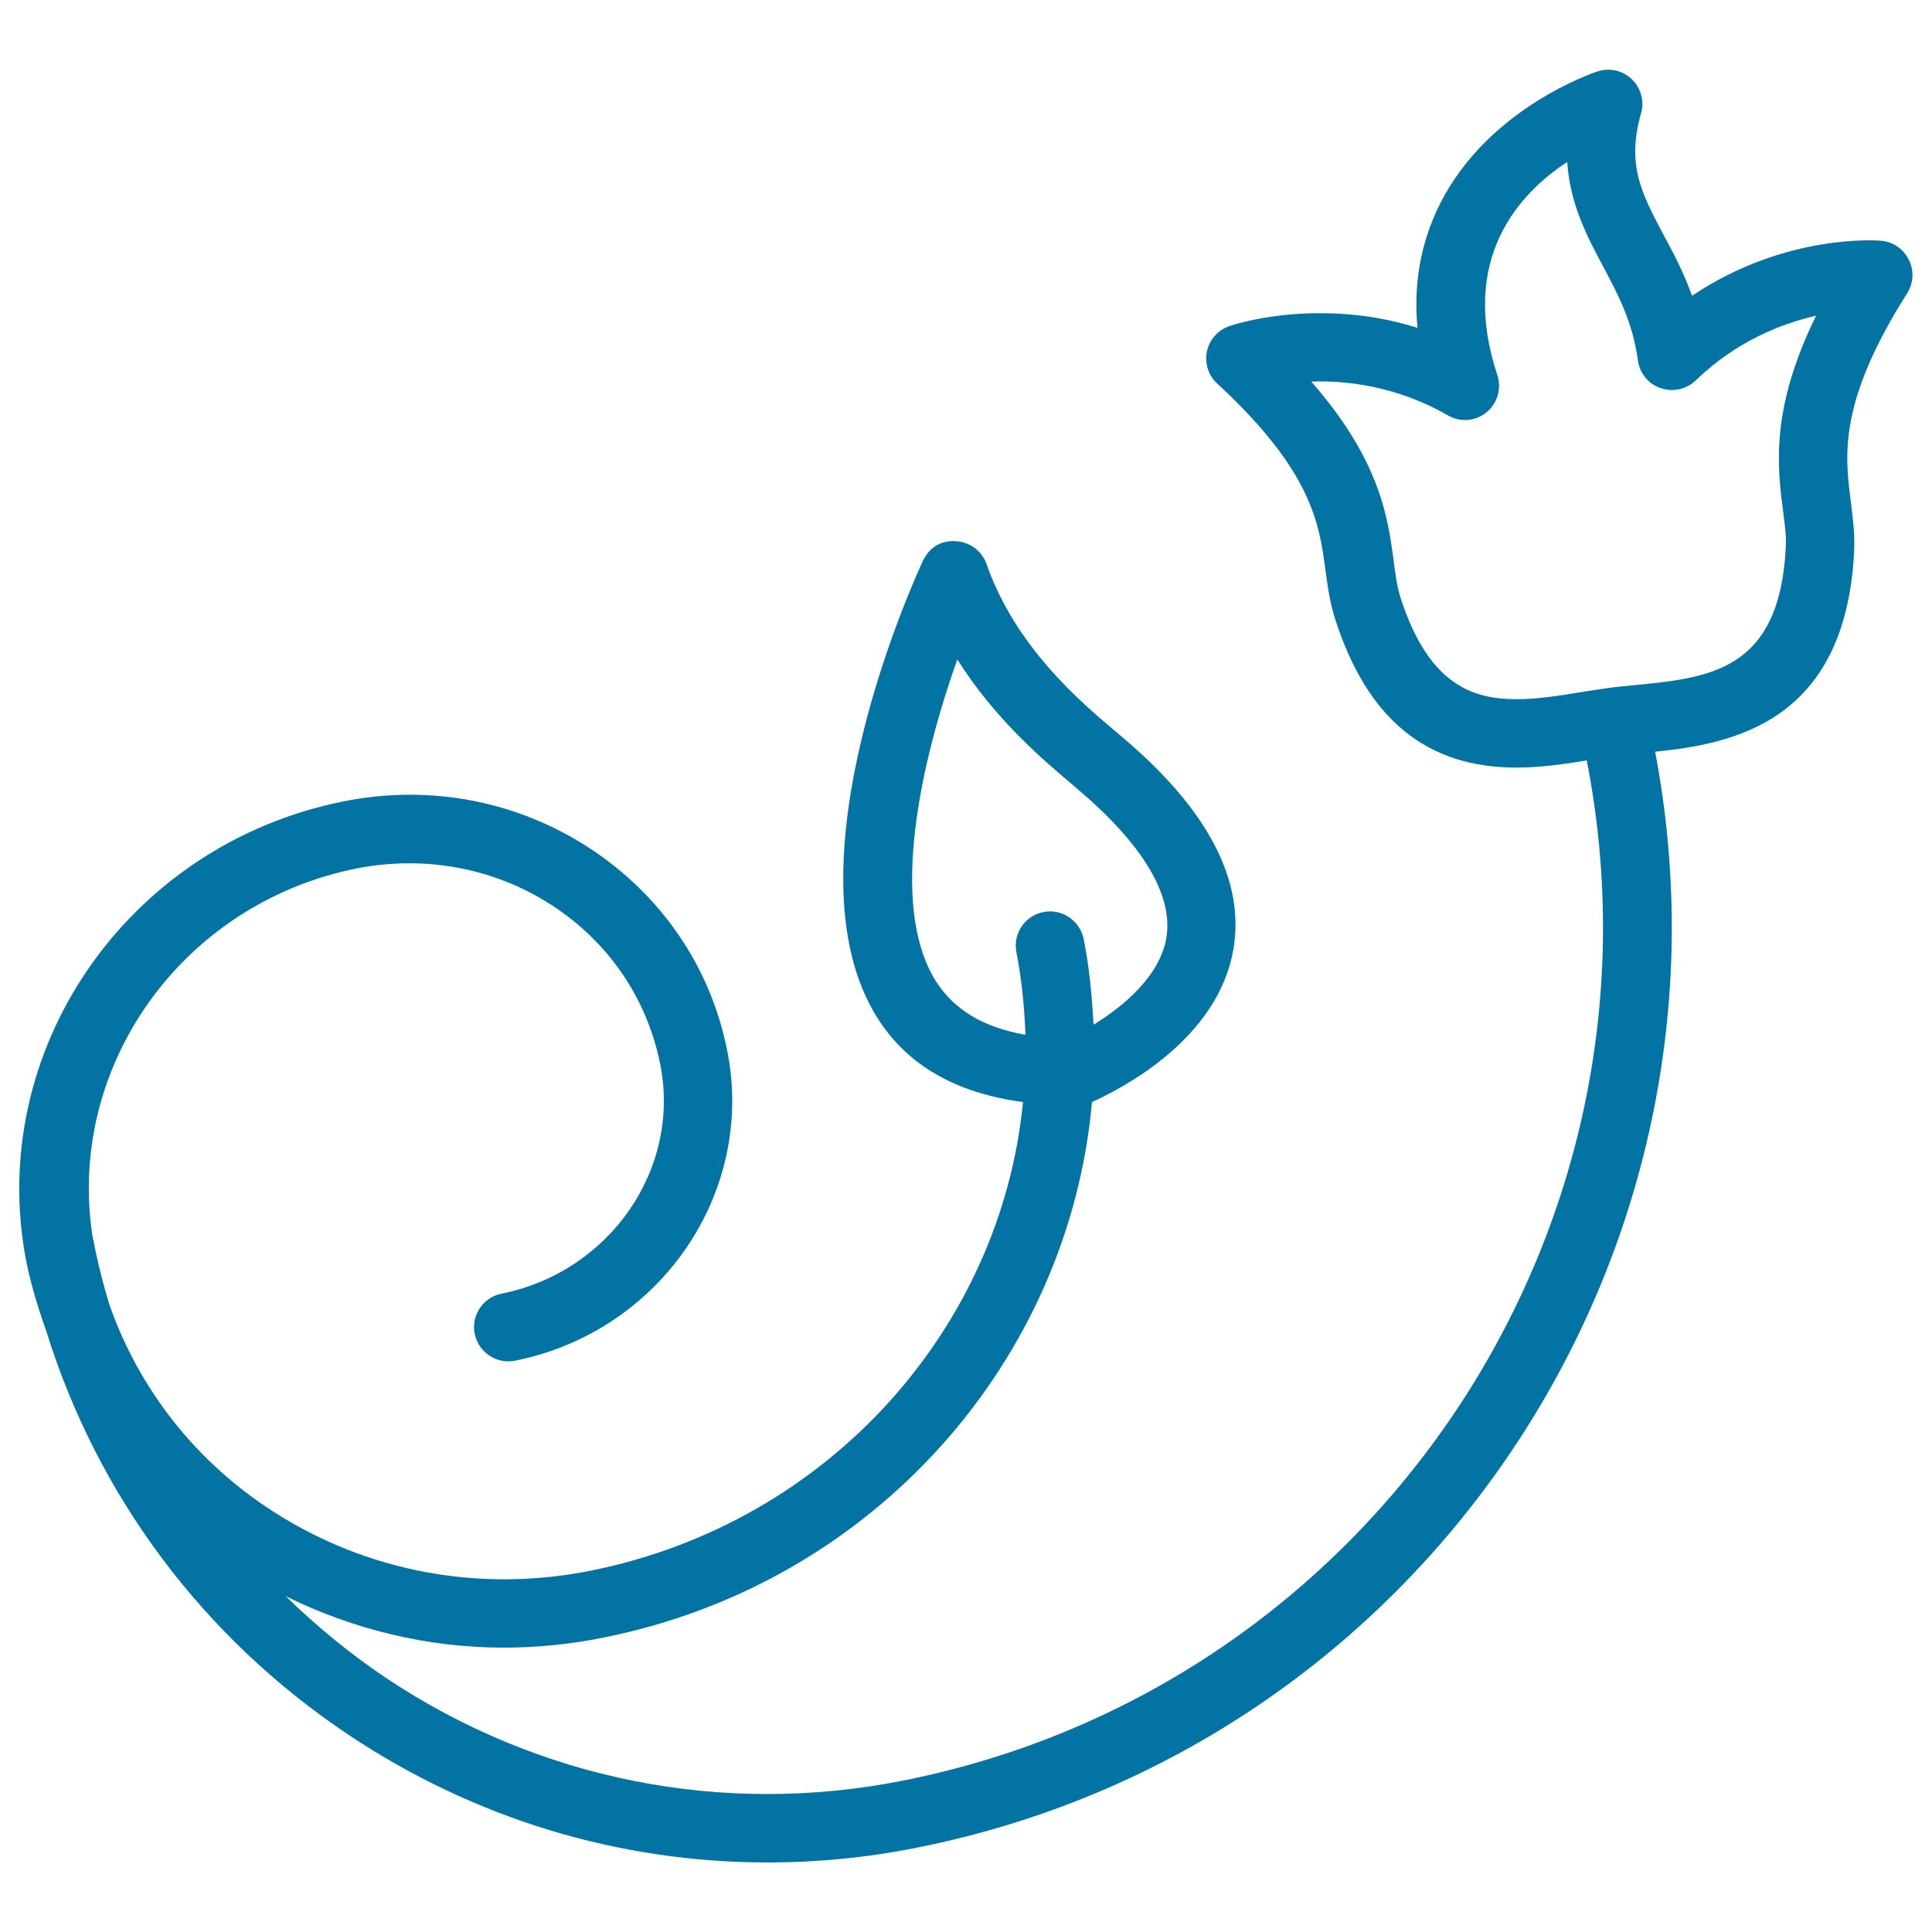 <svg xmlns="http://www.w3.org/2000/svg" viewBox="0 0 1000 1000" style="fill:#0273a2">
<title>Floral Design Of One Flower And One Leaf SVG icon</title>
<g><g><path d="M23.8,688.5c26.5,85.6,81.1,159,156.7,209.5c65.2,43.5,140.1,66,216.7,66c25.8,0,51.8-2.5,77.6-7.7c261.2-52.1,431.6-306,381.9-567.2c39.6-4.1,98.6-14.8,103-103.8c0.4-8.3-0.6-16.6-1.7-25.5c-3.1-24.1-6.7-51.5,29.2-108.1c3.3-5.3,3.6-11.9,0.7-17.4c-2.8-5.6-8.3-9.3-14.5-9.7c0,0-48.6-4.4-97.6,28.5c-4.4-12.2-9.8-22.5-15-32c-11.4-21.6-18.9-35.9-11.4-62.5c1.8-6.3-0.1-13.1-4.8-17.6c-4.7-4.5-11.4-6.1-17.8-4c-2.2,0.7-56.5,19-81.4,68.4c-9.9,19.7-13.9,41.2-11.7,64.3c-16.1-5.1-33-7.6-50.6-7.6c-27.2,0-46.1,6.4-46.8,6.7c-5.9,2-10.3,7-11.6,13.1c-1.2,6.1,0.7,12.4,5.3,16.6c49.3,45.5,52.9,72.8,56.1,96.9c1.2,8.9,2.4,17.1,5,25.1c16.6,51.7,47.3,76.8,93.7,76.8c13,0,25.3-1.9,36.5-3.7c47.5,242.9-110.8,479.6-353.7,528c-93.4,18.6-188.5-0.2-267.8-53.1c-18.8-12.6-36.1-26.9-51.9-42.3c35.1,17.3,73.5,26.6,112.8,26.6c17.1,0,34.6-1.7,51.7-5.2c140.7-28.1,241-144.1,252.8-277.2c16-7.2,65.3-32.7,73.2-79.1c6-35.2-12.9-71.8-56.5-108.9l-4-3.4c-18.3-15.4-52.2-43.9-67.3-87.1c-2.4-6.8-8.7-11.4-15.9-11.8c-8.2-0.5-13.9,3.7-17,10.2c-3,6.4-73.1,157.9-23.6,236.5c15.7,25,41.4,39.1,75.4,43.6C518.2,687,429.4,788.2,305.7,813c-57.7,11.5-116.1,0.5-164.7-30.9c-39.8-25.7-68.7-62.8-84.1-106c-3.5-11.2-6.4-22.7-8.6-34.4c0-0.2-0.1-0.3-0.2-0.4C33.7,553,93.6,467.7,184.6,449.5c35.3-6.9,71.1-0.3,100.8,18.9c29.6,19.1,49.5,48.4,56.3,82.3c10.9,54.3-26,107.6-82.1,118.9c-9.6,1.9-15.8,11.2-13.9,20.8c2,9.6,11.4,15.8,20.8,13.9c75.3-15,124.6-87.1,109.9-160.5c-8.6-43.4-34.2-80.7-71.7-105.1c-37.5-24.3-82.5-32.8-126.9-23.9C65.5,437.2-8,544.5,13.8,653.9C16.3,665.8,19.8,677.3,23.8,688.5z M818.6,358.2c-11,1.8-22.4,3.7-33.5,3.7c-21.4,0-45.3-6.2-60.1-52.3c-2-6-2.7-12.3-3.6-19c-3-22.7-7-52.3-42.7-93.1c24.2-0.9,49.4,5.1,70.7,17.5c6.5,3.7,14.3,3.1,20-1.6c5.7-4.6,7.9-12.3,5.6-19.3c-19.9-60.1,11-93.7,36.2-110.3c1.4,21.7,10.2,38.4,18.4,53.8c8,15,15.5,29.2,18.2,49c0.9,6.6,5.4,12.2,11.8,14.3c6.4,2.2,13.3,0.6,18.1-4c20.6-19.9,43.6-29.2,62.3-33.5c-23.8,48.6-20,78.2-17.1,100.9c0.8,6.7,1.8,12.9,1.4,19.3c-3.3,63.7-39.5,67.2-77.9,71c-4.9,0.5-9.6,0.9-14,1.5C828.1,356.7,823.5,357.5,818.6,358.2z M484.5,508c-25.3-40-6.9-116.3,11-166.7c19.5,31,44.5,52.1,59.8,65l3.8,3.3c22.9,19.5,49.2,48.5,44.6,75.9c-3.4,19.6-21.9,35.2-37.7,44.9c-0.8-14.7-2.1-29.5-5.1-44.4c-2-9.6-11.4-15.9-20.9-13.9c-9.6,1.9-15.8,11.2-13.9,20.8c2.8,14.3,4.1,28.6,4.7,42.7C509.4,531.9,494,522.9,484.5,508z"/></g></g>
</svg>